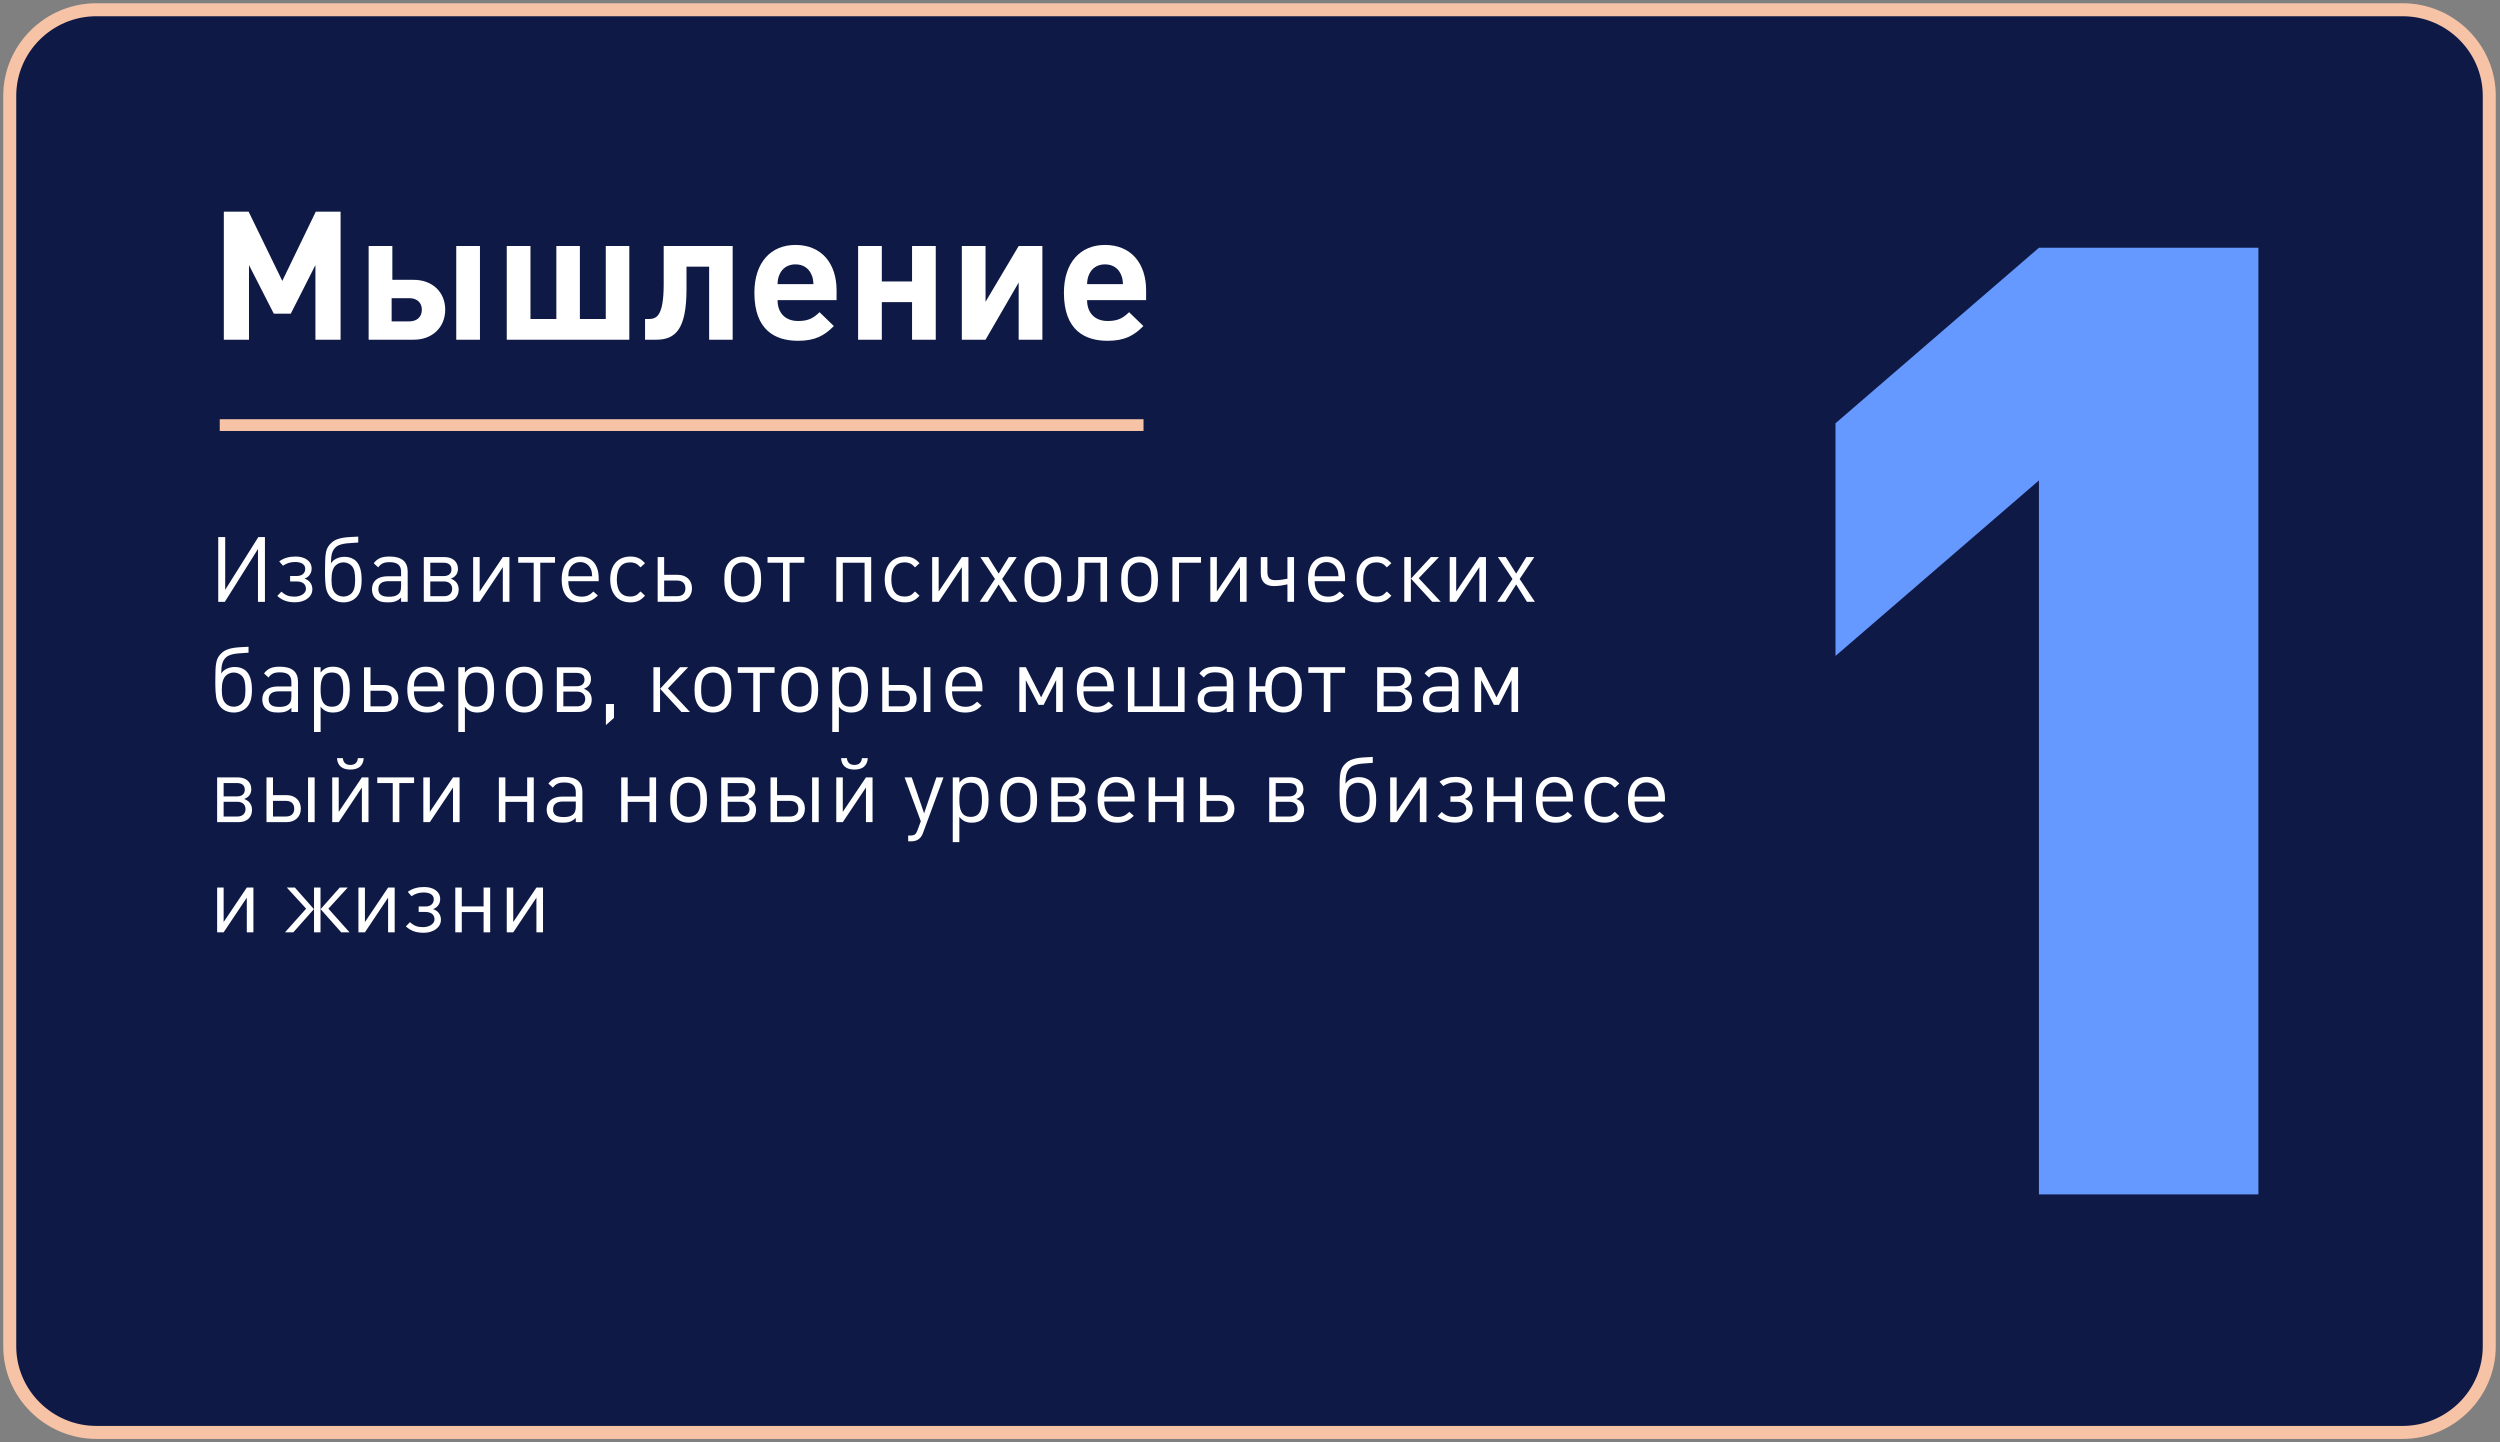 <?xml version="1.0" encoding="UTF-8"?> <svg xmlns="http://www.w3.org/2000/svg" width="513" height="296" viewBox="0 0 513 296" fill="none"><rect x="0" y="0" width="513" height="296" fill="#808080" stroke="none"/><path fill-rule="evenodd" clip-rule="evenodd" d="M19.777 2H493.02C502.798 2 510.797 9.947 510.797 19.661V276.271C510.797 285.985 502.798 293.932 493.02 293.932H19.777C10 293.932 2 285.985 2 276.271V19.661C2 9.947 10 2 19.777 2Z" fill="#0E1946"></path><path fill-rule="evenodd" clip-rule="evenodd" d="M19.777 2H493.02C502.798 2 510.797 9.947 510.797 19.661V276.271C510.797 285.985 502.798 293.932 493.02 293.932H19.777C10 293.932 2 285.985 2 276.271V19.661C2 9.947 10 2 19.777 2Z" stroke="#F7C3A6" stroke-width="2.667" stroke-miterlimit="22.926"></path><path d="M69.888 69.709V43.435H64.799L57.927 57.642L51.018 43.435H45.93V69.709H51.093V54.394L56.182 64.358H59.673L64.725 54.394V69.709H69.888ZM98.489 69.709V50.483H93.623V69.709H98.489ZM91.357 63.546C91.357 59.93 88.72 57.421 84.894 57.421H80.511V50.483H75.645V69.709H84.894C88.72 69.709 91.357 67.163 91.357 63.546ZM84.002 61.184C85.562 61.184 86.566 62.108 86.566 63.546C86.566 65.022 85.562 65.945 84.002 65.945H80.363V61.185H84.002V61.184ZM129.133 69.709V50.483H124.305V65.465H118.993V50.483H114.164V65.465H108.853V50.483H103.987V69.709H129.134H129.133ZM150.343 69.709V50.483H136.191V58.269C136.191 65.17 134.593 65.465 132.959 65.465H132.364V69.709H134.667C138.605 69.709 140.871 67.568 140.871 59.339V54.726H145.514V69.709H150.342L150.343 69.709ZM171.664 61.591V59.561C171.664 54.099 168.618 50.261 163.232 50.261C158.217 50.261 154.8 53.804 154.8 60.078C154.8 67.864 159.183 69.93 163.752 69.93C167.243 69.93 169.137 68.897 171.106 66.905L168.172 64.062C166.946 65.243 165.906 65.871 163.789 65.871C161.04 65.871 159.555 64.099 159.555 61.59H171.664V61.591ZM166.909 58.306H159.554C159.591 57.457 159.666 56.94 160 56.24C160.52 55.095 161.597 54.247 163.232 54.247C164.866 54.247 165.943 55.095 166.463 56.24C166.798 56.94 166.872 57.457 166.909 58.306ZM192.019 69.709V50.483H187.153V57.753H180.95V50.483H176.084V69.709H180.95V61.996H187.153V69.709H192.019ZM213.897 69.709V50.483H209.031L202.234 61.923V50.483H197.368V69.709H202.234L209.031 57.974V69.709H213.897ZM235.181 61.591V59.562C235.181 54.099 232.135 50.262 226.749 50.262C221.735 50.262 218.317 53.804 218.317 60.078C218.317 67.864 222.7 69.93 227.269 69.93C230.761 69.93 232.655 68.897 234.624 66.905L231.689 64.063C230.464 65.244 229.424 65.871 227.306 65.871C224.557 65.871 223.072 64.1 223.072 61.591H235.181V61.591ZM230.426 58.307H223.072C223.109 57.458 223.183 56.941 223.517 56.24C224.037 55.095 225.115 54.247 226.749 54.247C228.383 54.247 229.46 55.095 229.981 56.24C230.315 56.941 230.389 57.457 230.426 58.307Z" fill="white"></path><path d="M54.365 123.497V110.206H53.012L46.211 121.033V110.206H44.782V123.497H46.135L52.937 112.652V123.497H54.365H54.365ZM64.097 120.902C64.097 119.857 63.459 119.036 62.482 118.737C63.421 118.401 63.947 117.598 63.947 116.684C63.947 115.078 62.501 114.201 60.678 114.201C59.4 114.201 58.311 114.462 57.296 115.19L58.067 116.086C58.818 115.564 59.626 115.321 60.547 115.321C61.806 115.321 62.632 115.787 62.632 116.721C62.632 117.673 61.918 118.195 60.904 118.195H59.532V119.315H60.885C62.012 119.315 62.782 119.82 62.782 120.846C62.782 121.854 61.561 122.433 60.453 122.433C59.306 122.433 58.574 122.171 57.747 121.406L56.901 122.284C57.991 123.273 59.118 123.59 60.603 123.59C62.463 123.59 64.098 122.563 64.098 120.902H64.097ZM70.486 122.414C69.847 122.414 69.227 122.171 68.814 121.742C68.288 121.201 68.024 120.435 68.024 118.942C68.024 117.486 68.306 116.627 68.795 116.105C69.227 115.657 69.828 115.395 70.486 115.395C71.124 115.395 71.745 115.675 72.158 116.105C72.684 116.646 72.872 117.505 72.872 118.979C72.872 120.417 72.647 121.201 72.139 121.742C71.726 122.172 71.106 122.414 70.486 122.414L70.486 122.414ZM70.486 123.609C71.519 123.609 72.459 123.235 73.079 122.601C73.887 121.798 74.206 120.716 74.206 118.886C74.206 117.206 73.83 115.843 73.004 115.078C72.421 114.537 71.632 114.256 70.692 114.256C69.49 114.256 68.363 114.798 67.912 115.619C67.912 114.07 68.081 112.988 68.945 112.24C70.016 111.326 72.271 111.475 73.511 111.326V110.112C71.651 110.243 69.34 110.112 67.987 111.401C66.822 112.483 66.691 113.472 66.691 117.094C66.691 118.419 66.709 120.155 67.029 121.163C67.517 122.694 68.776 123.609 70.486 123.609ZM83.657 123.497V117.262C83.657 115.283 82.455 114.201 79.955 114.201C78.433 114.201 77.494 114.518 76.686 115.582L77.606 116.422C78.17 115.657 78.771 115.358 79.936 115.358C81.646 115.358 82.304 116.048 82.304 117.374V118.251H79.542C77.475 118.251 76.329 119.278 76.329 120.902C76.329 121.63 76.554 122.32 77.024 122.768C77.663 123.384 78.358 123.608 79.636 123.608C80.876 123.608 81.571 123.347 82.304 122.619V123.496H83.657V123.497ZM82.304 120.249C82.304 121.014 82.153 121.536 81.834 121.835C81.233 122.377 80.556 122.451 79.786 122.451C78.302 122.451 77.644 121.947 77.644 120.883C77.644 119.8 78.339 119.259 79.73 119.259H82.304V120.249ZM94.123 120.958C94.123 119.838 93.502 119.11 92.506 118.736C93.446 118.4 93.972 117.71 93.972 116.72C93.972 115.264 92.882 114.313 91.248 114.313H86.964V123.496H91.36C93.089 123.496 94.123 122.526 94.123 120.958ZM92.638 116.832C92.638 117.71 92.074 118.213 91.003 118.213H88.298V115.47H91.003C92.055 115.47 92.638 115.955 92.638 116.832V116.832ZM92.788 120.827C92.788 121.742 92.168 122.339 91.116 122.339H88.298V119.315H91.116C92.168 119.315 92.788 119.912 92.788 120.827ZM104.531 123.496V114.313H103.178L98.425 121.387V114.313H97.091V123.496H98.425L103.178 116.384V123.496H104.531ZM113.889 115.47V114.313H106.335V115.47H109.511V123.496H110.863V115.47H113.889ZM122.851 119.259V118.661C122.851 115.899 121.461 114.2 119.056 114.2C116.707 114.2 115.26 115.918 115.26 118.904C115.26 122.153 116.839 123.608 119.3 123.608C120.859 123.608 121.743 123.123 122.682 122.19L121.761 121.387C121.028 122.115 120.408 122.432 119.337 122.432C117.552 122.432 116.613 121.275 116.613 119.259H122.851H122.851ZM121.517 118.251H116.613C116.651 117.504 116.67 117.205 116.895 116.72C117.29 115.88 118.06 115.339 119.056 115.339C120.052 115.339 120.822 115.88 121.216 116.72C121.442 117.205 121.461 117.504 121.517 118.251H121.517ZM132.358 122.245L131.438 121.369C130.949 121.872 130.724 122.059 130.348 122.227C130.047 122.357 129.728 122.414 129.333 122.414C127.51 122.414 126.571 121.219 126.571 118.904C126.571 116.59 127.529 115.395 129.352 115.395C129.746 115.395 130.085 115.47 130.385 115.6C130.742 115.749 130.968 115.936 131.437 116.421L132.358 115.563C131.738 114.928 131.437 114.704 130.93 114.48C130.479 114.293 129.972 114.2 129.37 114.2C126.778 114.2 125.218 115.973 125.218 118.904C125.218 121.835 126.778 123.608 129.37 123.608C129.972 123.608 130.479 123.515 130.93 123.328C131.437 123.104 131.737 122.88 132.358 122.246L132.358 122.245ZM141.997 120.733C141.997 119.053 140.832 117.952 139.066 117.952H136.285V114.312H134.951V123.496H139.066C140.832 123.496 141.997 122.395 141.997 120.733V120.733ZM140.644 120.733C140.644 121.76 140.043 122.339 138.916 122.339H136.285V119.128H138.916C140.043 119.128 140.644 119.707 140.644 120.733V120.733ZM156.183 118.904C156.183 117.486 155.995 116.179 155.056 115.246C154.417 114.592 153.534 114.2 152.406 114.2C151.279 114.2 150.396 114.592 149.757 115.246C148.818 116.179 148.63 117.486 148.63 118.904C148.63 120.323 148.818 121.611 149.757 122.563C150.396 123.216 151.279 123.608 152.406 123.608C153.533 123.608 154.417 123.216 155.056 122.563C155.995 121.611 156.183 120.322 156.183 118.904ZM154.83 118.904C154.83 119.931 154.774 121.051 154.097 121.741C153.646 122.19 153.064 122.413 152.406 122.413C151.748 122.413 151.185 122.19 150.734 121.741C150.039 121.051 149.982 119.931 149.982 118.904C149.982 117.859 150.057 116.738 150.734 116.066C151.185 115.619 151.748 115.394 152.406 115.394C153.064 115.394 153.646 115.618 154.097 116.066C154.774 116.738 154.83 117.859 154.83 118.904ZM165.052 115.47V114.312H157.498V115.47H160.673V123.496H162.026V115.47H165.052ZM178.768 123.496V114.312H171.609V123.496H172.943V115.47H177.415V123.496H178.768ZM188.688 122.245L187.767 121.368C187.279 121.872 187.054 122.059 186.678 122.227C186.377 122.357 186.058 122.413 185.663 122.413C183.84 122.413 182.901 121.219 182.901 118.904C182.901 116.589 183.859 115.394 185.682 115.394C186.076 115.394 186.415 115.47 186.715 115.6C187.072 115.749 187.298 115.936 187.767 116.421L188.688 115.563C188.068 114.928 187.767 114.704 187.26 114.48C186.809 114.293 186.302 114.2 185.7 114.2C183.108 114.2 181.548 115.973 181.548 118.904C181.548 121.835 183.108 123.608 185.7 123.608C186.302 123.608 186.809 123.515 187.26 123.328C187.767 123.104 188.067 122.88 188.688 122.245L188.688 122.245ZM198.722 123.496V114.312H197.369L192.615 121.387V114.312H191.281V123.496H192.615L197.369 116.384V123.496H198.722ZM208.774 123.496L205.636 118.811L208.642 114.312H207.008L204.922 117.709L202.799 114.312H201.164L204.171 118.811L201.033 123.496H202.668L204.922 119.931L207.139 123.496H208.774H208.774ZM217.774 118.904C217.774 117.486 217.586 116.179 216.647 115.246C216.008 114.592 215.125 114.2 213.997 114.2C212.87 114.2 211.987 114.592 211.348 115.246C210.408 116.179 210.22 117.486 210.22 118.904C210.22 120.323 210.408 121.611 211.348 122.563C211.986 123.216 212.87 123.608 213.997 123.608C215.124 123.608 216.008 123.216 216.647 122.563C217.586 121.611 217.774 120.322 217.774 118.904ZM216.421 118.904C216.421 119.931 216.364 121.051 215.688 121.741C215.237 122.19 214.655 122.413 213.997 122.413C213.339 122.413 212.776 122.19 212.325 121.741C211.629 121.051 211.573 119.931 211.573 118.904C211.573 117.859 211.648 116.738 212.325 116.066C212.776 115.619 213.339 115.394 213.997 115.394C214.655 115.394 215.237 115.618 215.688 116.066C216.364 116.738 216.421 117.859 216.421 118.904ZM227.168 123.496V114.312H221.25V118.251C221.25 122.078 220.122 122.339 219.295 122.339H218.995V123.496H219.615C221.306 123.496 222.546 122.488 222.546 118.643V115.47H225.815V123.496H227.168ZM237.615 118.904C237.615 117.486 237.427 116.179 236.488 115.246C235.849 114.592 234.966 114.2 233.838 114.2C232.711 114.2 231.828 114.592 231.189 115.246C230.249 116.179 230.061 117.486 230.061 118.904C230.061 120.323 230.249 121.611 231.189 122.563C231.827 123.216 232.711 123.608 233.838 123.608C234.965 123.608 235.849 123.216 236.488 122.563C237.427 121.611 237.615 120.322 237.615 118.904ZM236.262 118.904C236.262 119.931 236.205 121.051 235.529 121.741C235.078 122.19 234.496 122.413 233.838 122.413C233.18 122.413 232.617 122.19 232.166 121.741C231.47 121.051 231.414 119.931 231.414 118.904C231.414 117.859 231.489 116.738 232.166 116.066C232.617 115.619 233.18 115.394 233.838 115.394C234.496 115.394 235.078 115.618 235.529 116.066C236.205 116.738 236.262 117.859 236.262 118.904ZM246.446 115.47V114.312H240.583V123.496H241.936V115.47H246.446ZM255.802 123.496V114.312H254.449L249.696 121.387V114.312H248.362V123.496H249.696L254.449 116.384V123.496H255.802ZM265.535 123.496V114.312H264.182V118.754C263.544 118.885 262.623 119.053 261.664 119.053C260.631 119.053 260.067 118.624 260.067 117.41V114.312H258.714V117.653C258.714 119.464 259.785 120.267 261.401 120.267C262.472 120.267 263.487 120.061 264.182 119.912V123.496H265.535H265.535ZM276.001 119.259V118.661C276.001 115.899 274.61 114.2 272.205 114.2C269.857 114.2 268.41 115.917 268.41 118.904C268.41 122.152 269.988 123.608 272.449 123.608C274.009 123.608 274.892 123.123 275.831 122.19L274.911 121.387C274.178 122.114 273.558 122.432 272.487 122.432C270.702 122.432 269.763 121.275 269.763 119.259H276.001H276.001ZM274.667 118.251H269.763C269.8 117.504 269.819 117.205 270.045 116.72C270.439 115.88 271.209 115.339 272.205 115.339C273.201 115.339 273.972 115.88 274.366 116.72C274.591 117.205 274.61 117.503 274.666 118.251H274.667ZM285.508 122.245L284.587 121.368C284.099 121.872 283.873 122.059 283.498 122.227C283.197 122.357 282.877 122.413 282.483 122.413C280.66 122.413 279.721 121.219 279.721 118.904C279.721 116.589 280.679 115.394 282.501 115.394C282.896 115.394 283.234 115.47 283.535 115.6C283.892 115.749 284.118 115.936 284.587 116.421L285.507 115.563C284.887 114.928 284.587 114.704 284.08 114.48C283.628 114.293 283.121 114.2 282.52 114.2C279.927 114.2 278.368 115.973 278.368 118.904C278.368 121.835 279.927 123.608 282.52 123.608C283.121 123.608 283.628 123.515 284.08 123.328C284.587 123.104 284.887 122.88 285.507 122.245L285.508 122.245ZM289.51 123.496V114.312H288.157V123.496H289.51ZM295.654 123.496L291.126 118.643L295.278 114.312H293.606L289.529 118.736L293.907 123.496H295.654ZM304.917 123.496V114.312H303.564L298.81 121.387V114.312H297.476V123.496H298.81L303.564 116.384V123.496H304.917ZM314.969 123.496L311.831 118.811L314.837 114.312H313.203L311.117 117.709L308.994 114.312H307.36L310.366 118.811L307.228 123.496H308.863L311.117 119.931L313.334 123.496H314.969H314.969ZM47.976 145.019C47.337 145.019 46.717 144.776 46.304 144.347C45.778 143.805 45.514 143.04 45.514 141.547C45.514 140.091 45.796 139.232 46.285 138.709C46.717 138.261 47.318 138 47.976 138C48.614 138 49.235 138.28 49.648 138.709C50.174 139.25 50.362 140.109 50.362 141.584C50.362 143.021 50.137 143.805 49.629 144.347C49.216 144.776 48.596 145.019 47.976 145.019H47.976ZM47.976 146.213C49.009 146.213 49.949 145.84 50.569 145.205C51.377 144.403 51.696 143.32 51.696 141.49C51.696 139.81 51.32 138.448 50.494 137.682C49.911 137.141 49.122 136.861 48.182 136.861C46.98 136.861 45.853 137.403 45.402 138.224C45.402 136.674 45.571 135.592 46.435 134.845C47.506 133.931 49.761 134.079 51.001 133.931V132.717C49.141 132.848 46.83 132.717 45.477 134.005C44.312 135.088 44.181 136.078 44.181 139.698C44.181 141.024 44.199 142.76 44.519 143.768C45.007 145.298 46.266 146.213 47.976 146.213ZM61.147 146.101V139.866C61.147 137.888 59.945 136.805 57.445 136.805C55.923 136.805 54.984 137.122 54.176 138.187L55.096 139.026C55.66 138.261 56.261 137.963 57.426 137.963C59.136 137.963 59.794 138.653 59.794 139.978V140.856H57.032C54.965 140.856 53.819 141.883 53.819 143.506C53.819 144.235 54.044 144.925 54.514 145.373C55.153 145.989 55.848 146.213 57.126 146.213C58.366 146.213 59.061 145.952 59.794 145.224V146.101H61.147ZM59.794 142.853C59.794 143.618 59.644 144.141 59.324 144.439C58.723 144.981 58.046 145.055 57.276 145.055C55.792 145.055 55.134 144.552 55.134 143.487C55.134 142.405 55.829 141.864 57.22 141.864H59.794V142.853ZM71.781 141.509C71.781 140.034 71.575 138.522 70.654 137.608C70.166 137.122 69.358 136.804 68.4 136.804C67.366 136.804 66.558 137.047 65.788 137.999V136.916H64.435V150.207H65.788V145.018C66.558 145.97 67.385 146.212 68.4 146.212C69.358 146.212 70.166 145.895 70.654 145.41C71.575 144.477 71.781 142.983 71.781 141.508V141.509ZM70.429 141.509C70.429 143.301 70.128 145.018 68.117 145.018C66.088 145.018 65.787 143.301 65.787 141.509C65.787 139.717 66.088 137.999 68.117 137.999C70.128 137.999 70.429 139.717 70.429 141.509ZM81.74 143.338C81.74 141.658 80.575 140.557 78.809 140.557H76.028V136.917H74.694V146.101H78.809C80.575 146.101 81.74 145 81.74 143.338ZM80.387 143.338C80.387 144.365 79.785 144.943 78.658 144.943H76.028V141.733H78.658C79.786 141.733 80.387 142.312 80.387 143.338ZM91.172 141.864V141.266C91.172 138.504 89.781 136.805 87.376 136.805C85.028 136.805 83.581 138.523 83.581 141.509C83.581 144.757 85.159 146.213 87.62 146.213C89.18 146.213 90.063 145.728 91.002 144.795L90.082 143.992C89.349 144.72 88.729 145.037 87.658 145.037C85.873 145.037 84.934 143.88 84.934 141.864H91.172L91.172 141.864ZM89.838 140.856H84.934C84.971 140.109 84.99 139.81 85.216 139.325C85.611 138.485 86.38 137.944 87.376 137.944C88.372 137.944 89.143 138.485 89.537 139.325C89.762 139.81 89.781 140.109 89.838 140.856H89.838ZM101.393 141.509C101.393 140.034 101.186 138.522 100.266 137.608C99.778 137.122 98.969 136.804 98.011 136.804C96.978 136.804 96.17 137.047 95.399 137.999V136.916H94.046V150.207H95.399V145.018C96.17 145.97 96.996 146.212 98.011 146.212C98.969 146.212 99.778 145.895 100.266 145.41C101.186 144.477 101.393 142.983 101.393 141.508V141.509ZM100.04 141.509C100.04 143.301 99.74 145.018 97.729 145.018C95.7 145.018 95.399 143.301 95.399 141.509C95.399 139.717 95.7 137.999 97.729 137.999C99.739 137.999 100.04 139.717 100.04 141.509ZM111.351 141.509C111.351 140.09 111.163 138.783 110.224 137.85C109.585 137.197 108.702 136.804 107.574 136.804C106.447 136.804 105.564 137.197 104.925 137.85C103.986 138.783 103.798 140.09 103.798 141.509C103.798 142.927 103.986 144.216 104.925 145.168C105.564 145.821 106.447 146.213 107.574 146.213C108.702 146.213 109.585 145.821 110.224 145.168C111.163 144.216 111.351 142.927 111.351 141.509ZM109.998 141.509C109.998 142.536 109.942 143.656 109.265 144.346C108.815 144.795 108.232 145.018 107.574 145.018C106.916 145.018 106.353 144.795 105.902 144.346C105.207 143.656 105.15 142.536 105.15 141.509C105.15 140.463 105.225 139.343 105.902 138.671C106.353 138.224 106.917 137.999 107.574 137.999C108.232 137.999 108.814 138.223 109.265 138.671C109.942 139.343 109.998 140.463 109.998 141.509ZM121.422 143.562C121.422 142.442 120.802 141.714 119.806 141.341C120.746 141.005 121.271 140.314 121.271 139.325C121.271 137.869 120.182 136.917 118.547 136.917H114.263V146.101H118.66C120.389 146.101 121.422 145.131 121.422 143.562V143.562ZM119.938 139.437C119.938 140.314 119.374 140.818 118.303 140.818H115.597V138.074H118.303C119.355 138.074 119.938 138.559 119.938 139.437ZM120.088 143.431C120.088 144.346 119.468 144.943 118.416 144.943H115.597V141.919H118.416C119.468 141.919 120.088 142.517 120.088 143.431ZM125.988 147.314V144.458H124.334V148.788L125.988 147.314ZM135.439 146.1V136.916H134.086V146.1H135.439ZM141.583 146.1L137.055 141.247L141.207 136.916H139.535L135.458 141.341L139.836 146.1H141.583ZM150.075 141.508C150.075 140.09 149.887 138.783 148.948 137.85C148.31 137.196 147.426 136.804 146.299 136.804C145.172 136.804 144.288 137.196 143.649 137.85C142.71 138.783 142.522 140.09 142.522 141.508C142.522 142.927 142.71 144.215 143.649 145.167C144.288 145.821 145.171 146.212 146.299 146.212C147.426 146.212 148.309 145.821 148.948 145.167C149.887 144.215 150.075 142.927 150.075 141.508ZM148.722 141.508C148.722 142.536 148.666 143.655 147.99 144.346C147.539 144.794 146.956 145.018 146.298 145.018C145.641 145.018 145.077 144.794 144.626 144.346C143.931 143.655 143.875 142.536 143.875 141.508C143.875 140.463 143.95 139.343 144.626 138.671C145.077 138.223 145.641 137.999 146.298 137.999C146.956 137.999 147.539 138.223 147.99 138.671C148.666 139.343 148.722 140.463 148.722 141.508ZM158.944 138.074V136.916H151.39V138.074H154.566V146.1H155.919V138.074H158.944ZM167.888 141.508C167.888 140.09 167.7 138.783 166.76 137.85C166.122 137.196 165.238 136.804 164.111 136.804C162.984 136.804 162.1 137.196 161.462 137.85C160.522 138.783 160.334 140.09 160.334 141.508C160.334 142.927 160.522 144.215 161.462 145.167C162.1 145.821 162.984 146.212 164.111 146.212C165.238 146.212 166.121 145.821 166.76 145.167C167.7 144.215 167.888 142.927 167.888 141.508ZM166.535 141.508C166.535 142.536 166.478 143.655 165.802 144.346C165.351 144.794 164.769 145.018 164.111 145.018C163.453 145.018 162.889 144.794 162.438 144.346C161.743 143.655 161.687 142.536 161.687 141.508C161.687 140.463 161.762 139.343 162.438 138.671C162.89 138.223 163.453 137.999 164.111 137.999C164.769 137.999 165.351 138.223 165.802 138.671C166.478 139.343 166.535 140.463 166.535 141.508ZM178.127 141.508C178.127 140.034 177.921 138.522 177 137.607C176.512 137.122 175.704 136.804 174.745 136.804C173.712 136.804 172.904 137.047 172.134 137.999V136.916H170.781V150.207H172.134V145.017C172.904 145.969 173.731 146.212 174.745 146.212C175.704 146.212 176.512 145.895 177 145.409C177.921 144.476 178.127 142.983 178.127 141.508V141.508ZM176.774 141.508C176.774 143.3 176.474 145.018 174.463 145.018C172.434 145.018 172.133 143.301 172.133 141.508C172.133 139.716 172.434 137.999 174.463 137.999C176.474 137.999 176.774 139.716 176.774 141.508ZM190.923 146.1V136.916H189.57V146.1H190.923ZM188.085 143.338C188.085 141.658 186.92 140.556 185.155 140.556H182.374V136.916H181.04V146.1H185.155C186.92 146.1 188.085 144.999 188.085 143.338ZM186.732 143.338C186.732 144.365 186.131 144.943 185.004 144.943H182.374V141.732H185.004C186.132 141.732 186.732 142.311 186.732 143.338ZM201.595 141.864V141.266C201.595 138.504 200.204 136.804 197.799 136.804C195.451 136.804 194.004 138.522 194.004 141.509C194.004 144.757 195.582 146.213 198.043 146.213C199.603 146.213 200.486 145.727 201.425 144.795L200.505 143.992C199.772 144.719 199.152 145.037 198.081 145.037C196.296 145.037 195.357 143.88 195.357 141.864H201.595L201.595 141.864ZM200.261 140.856H195.357C195.394 140.109 195.413 139.81 195.639 139.325C196.033 138.484 196.804 137.944 197.799 137.944C198.795 137.944 199.566 138.484 199.96 139.325C200.185 139.81 200.204 140.109 200.26 140.856H200.261ZM218.073 146.1V136.916H216.739L213.639 143.095L210.501 136.916H209.167V146.1H210.501V139.567L213.113 144.644H214.146L216.72 139.567V146.1H218.073H218.073ZM228.557 141.863V141.265C228.557 138.503 227.167 136.804 224.762 136.804C222.413 136.804 220.967 138.522 220.967 141.508C220.967 144.756 222.545 146.212 225.006 146.212C226.565 146.212 227.449 145.727 228.388 144.794L227.467 143.991C226.734 144.719 226.114 145.037 225.044 145.037C223.259 145.037 222.319 143.879 222.319 141.864H228.557L228.557 141.863ZM227.223 140.855H222.319C222.357 140.108 222.376 139.809 222.601 139.325C222.996 138.484 223.766 137.943 224.762 137.943C225.758 137.943 226.528 138.484 226.922 139.325C227.148 139.81 227.167 140.108 227.223 140.855H227.223ZM243.081 146.1V136.916H241.728V144.943H237.933V136.916H236.58V144.943H232.784V136.916H231.45V146.1H243.081ZM253.077 146.1V139.866C253.077 137.887 251.875 136.804 249.375 136.804C247.853 136.804 246.914 137.121 246.106 138.186L247.026 139.026C247.59 138.26 248.191 137.962 249.357 137.962C251.066 137.962 251.724 138.653 251.724 139.978V140.855H248.962C246.895 140.855 245.749 141.882 245.749 143.505C245.749 144.234 245.975 144.924 246.444 145.373C247.083 145.988 247.778 146.212 249.056 146.212C250.296 146.212 250.991 145.951 251.724 145.223V146.1H253.077ZM251.724 142.852C251.724 143.617 251.574 144.14 251.254 144.439C250.653 144.98 249.976 145.054 249.206 145.054C247.722 145.054 247.064 144.551 247.064 143.487C247.064 142.404 247.759 141.863 249.15 141.863H251.724V142.852ZM267.15 141.508C267.15 140.09 266.962 138.782 266.023 137.849C265.384 137.196 264.501 136.804 263.373 136.804C262.246 136.804 261.363 137.196 260.724 137.849C259.935 138.633 259.672 139.678 259.615 140.817H257.718V136.916H256.384V146.1H257.718V141.956H259.597C259.634 143.207 259.879 144.327 260.724 145.167C261.362 145.82 262.246 146.212 263.373 146.212C264.5 146.212 265.384 145.82 266.023 145.167C266.962 144.215 267.15 142.927 267.15 141.508ZM265.797 141.508C265.797 142.535 265.741 143.655 265.064 144.345C264.613 144.794 264.049 145.017 263.373 145.017C262.715 145.017 262.133 144.794 261.701 144.345C261.006 143.655 260.949 142.535 260.949 141.508C260.949 140.463 261.024 139.342 261.701 138.67C262.152 138.223 262.715 137.998 263.373 137.998C264.049 137.998 264.613 138.222 265.064 138.67C265.741 139.343 265.797 140.463 265.797 141.508ZM276.018 138.073V136.916H268.465V138.073H271.64V146.1H272.993V138.073H276.018ZM289.754 143.561C289.754 142.442 289.134 141.713 288.137 141.34C289.077 141.004 289.603 140.313 289.603 139.324C289.603 137.868 288.513 136.916 286.879 136.916H282.595V146.1H286.991C288.72 146.1 289.754 145.13 289.754 143.562V143.561ZM288.269 139.436C288.269 140.313 287.705 140.817 286.634 140.817H283.929V138.073H286.634C287.687 138.073 288.269 138.558 288.269 139.436ZM288.419 143.431C288.419 144.345 287.799 144.942 286.747 144.942H283.929V141.918H286.747C287.799 141.918 288.419 142.516 288.419 143.431ZM299.298 146.1V139.865C299.298 137.886 298.096 136.804 295.597 136.804C294.075 136.804 293.135 137.121 292.327 138.185L293.248 139.025C293.812 138.26 294.413 137.961 295.578 137.961C297.288 137.961 297.945 138.652 297.945 139.977V140.855H295.183C293.116 140.855 291.97 141.881 291.97 143.505C291.97 144.233 292.196 144.924 292.666 145.372C293.304 145.988 294 146.212 295.277 146.212C296.517 146.212 297.212 145.95 297.946 145.223V146.1H299.298ZM297.946 142.851C297.946 143.617 297.795 144.14 297.476 144.438C296.874 144.98 296.198 145.054 295.427 145.054C293.943 145.054 293.286 144.551 293.286 143.486C293.286 142.403 293.981 141.863 295.371 141.863H297.946V142.851ZM311.511 146.1V136.916H310.177L307.077 143.095L303.939 136.916H302.605V146.1H303.939V139.567L306.551 144.644H307.584L310.159 139.567V146.1H311.512H311.511ZM51.714 166.167C51.714 165.047 51.094 164.319 50.098 163.946C51.038 163.61 51.563 162.919 51.563 161.93C51.563 160.474 50.474 159.522 48.839 159.522H44.555V168.706H48.952C50.681 168.706 51.714 167.735 51.714 166.167V166.167ZM50.23 162.042C50.23 162.919 49.666 163.423 48.595 163.423H45.889V160.679H48.595C49.647 160.679 50.23 161.164 50.23 162.042ZM50.38 166.036C50.38 166.951 49.76 167.548 48.708 167.548H45.889V164.525H48.708C49.76 164.525 50.38 165.121 50.38 166.036V166.036ZM64.566 168.705V159.521H63.213V168.705H64.566ZM61.728 165.943C61.728 164.263 60.564 163.161 58.798 163.161H56.017V159.521H54.683V168.705H58.798C60.564 168.705 61.728 167.604 61.728 165.943ZM60.376 165.943C60.376 166.97 59.774 167.548 58.647 167.548H56.017V164.337H58.647C59.775 164.337 60.376 164.916 60.376 165.943V165.943ZM74.636 155.564H73.434C73.359 156.497 72.814 156.964 71.893 156.964C70.973 156.964 70.428 156.497 70.353 155.564H69.151C69.263 157.244 70.334 157.916 71.894 157.916C73.453 157.916 74.524 157.244 74.637 155.564H74.636ZM75.613 168.705V159.521H74.26L69.507 166.596V159.521H68.173V168.705H69.507L74.26 161.594V168.705H75.613ZM84.971 160.679V159.521H77.417V160.679H80.593V168.705H81.945V160.679H84.971ZM94.309 168.705V159.521H92.956L88.202 166.596V159.521H86.868V168.705H88.202L92.956 161.594V168.705H94.309ZM109.528 168.705V159.521H108.175V163.386H103.703V159.521H102.369V168.705H103.703V164.542H108.175V168.705H109.528ZM119.505 168.705V162.471C119.505 160.492 118.302 159.409 115.803 159.409C114.281 159.409 113.342 159.727 112.534 160.791L113.454 161.631C114.018 160.866 114.619 160.567 115.784 160.567C117.494 160.567 118.152 161.258 118.152 162.583V163.46H115.389C113.323 163.46 112.177 164.487 112.177 166.111C112.177 166.839 112.402 167.53 112.872 167.978C113.511 168.594 114.206 168.818 115.484 168.818C116.724 168.818 117.419 168.557 118.152 167.829V168.706H119.505V168.705ZM118.152 165.457C118.152 166.222 118.001 166.745 117.682 167.044C117.081 167.585 116.404 167.66 115.634 167.66C114.15 167.66 113.492 167.156 113.492 166.092C113.492 165.009 114.187 164.468 115.577 164.468H118.152V165.457V165.457ZM134.63 168.705V159.521H133.277V163.386H128.805V159.521H127.471V168.705H128.805V164.542H133.277V168.705H134.63ZM145.077 164.113C145.077 162.695 144.889 161.388 143.949 160.455C143.311 159.801 142.427 159.409 141.3 159.409C140.173 159.409 139.29 159.801 138.651 160.455C137.711 161.388 137.523 162.695 137.523 164.113C137.523 165.532 137.711 166.82 138.651 167.772C139.289 168.426 140.173 168.817 141.3 168.817C142.427 168.817 143.31 168.426 143.949 167.772C144.889 166.82 145.077 165.532 145.077 164.113ZM143.724 164.113C143.724 165.14 143.667 166.26 142.991 166.951C142.54 167.399 141.958 167.623 141.3 167.623C140.642 167.623 140.078 167.399 139.627 166.951C138.932 166.26 138.876 165.14 138.876 164.113C138.876 163.068 138.951 161.948 139.627 161.276C140.079 160.829 140.642 160.604 141.3 160.604C141.958 160.604 142.54 160.828 142.991 161.276C143.667 161.948 143.724 163.068 143.724 164.113ZM155.148 166.167C155.148 165.047 154.528 164.319 153.531 163.946C154.471 163.61 154.997 162.919 154.997 161.93C154.997 160.474 153.907 159.522 152.273 159.522H147.989V168.706H152.385C154.114 168.706 155.148 167.735 155.148 166.167V166.167ZM153.663 162.042C153.663 162.919 153.099 163.423 152.028 163.423H149.323V160.679H152.028C153.08 160.679 153.663 161.164 153.663 162.042ZM153.813 166.036C153.813 166.951 153.193 167.548 152.141 167.548H149.323V164.525H152.141C153.193 164.525 153.813 165.121 153.813 166.036V166.036ZM167.999 168.705V159.521H166.646V168.705H167.999ZM165.162 165.943C165.162 164.263 163.997 163.161 162.231 163.161H159.45V159.521H158.116V168.705H162.231C163.997 168.705 165.162 167.604 165.162 165.943ZM163.809 165.943C163.809 166.97 163.208 167.548 162.08 167.548H159.45V164.337H162.08C163.208 164.337 163.809 164.916 163.809 165.943V165.943ZM178.07 155.564H176.867C176.793 156.497 176.247 156.964 175.327 156.964C174.406 156.964 173.861 156.497 173.787 155.564H172.584C172.697 157.244 173.768 157.916 175.327 157.916C176.887 157.916 177.958 157.244 178.07 155.564H178.07ZM179.047 168.705V159.521H177.694L172.94 166.596V159.521H171.606V168.705H172.94L177.694 161.594V168.705H179.047ZM193.609 159.521H192.143L189.625 166.895L187.089 159.521H185.623L188.949 168.519L188.291 170.311C187.953 171.226 187.652 171.45 186.769 171.45H186.356V172.644H186.939C188.198 172.644 188.968 172.103 189.4 170.927L193.609 159.522V159.521ZM202.853 164.113C202.853 162.639 202.646 161.127 201.726 160.212C201.237 159.727 200.429 159.409 199.471 159.409C198.437 159.409 197.629 159.652 196.859 160.604V159.521H195.506V172.812H196.859V167.623C197.629 168.574 198.456 168.817 199.471 168.817C200.429 168.817 201.237 168.5 201.726 168.015C202.646 167.082 202.853 165.588 202.853 164.113ZM201.5 164.113C201.5 165.905 201.199 167.623 199.189 167.623C197.159 167.623 196.859 165.906 196.859 164.113C196.859 162.321 197.159 160.604 199.189 160.604C201.199 160.604 201.5 162.321 201.5 164.113ZM212.811 164.113C212.811 162.695 212.623 161.388 211.684 160.455C211.045 159.801 210.162 159.409 209.034 159.409C207.907 159.409 207.024 159.801 206.385 160.455C205.446 161.388 205.258 162.695 205.258 164.113C205.258 165.532 205.446 166.82 206.385 167.772C207.023 168.426 207.907 168.817 209.034 168.817C210.161 168.817 211.045 168.426 211.684 167.772C212.623 166.82 212.811 165.532 212.811 164.113ZM211.458 164.113C211.458 165.14 211.401 166.26 210.725 166.951C210.274 167.399 209.692 167.623 209.034 167.623C208.376 167.623 207.813 167.399 207.362 166.951C206.667 166.26 206.61 165.14 206.61 164.113C206.61 163.068 206.685 161.948 207.362 161.276C207.813 160.829 208.376 160.604 209.034 160.604C209.692 160.604 210.274 160.828 210.725 161.276C211.401 161.948 211.458 163.068 211.458 164.113ZM222.882 166.167C222.882 165.047 222.262 164.319 221.266 163.946C222.205 163.61 222.731 162.919 222.731 161.93C222.731 160.474 221.641 159.522 220.007 159.522H215.723V168.706H220.12C221.848 168.706 222.882 167.735 222.882 166.167V166.167ZM221.397 162.042C221.397 162.919 220.833 163.423 219.762 163.423H217.057V160.679H219.762C220.815 160.679 221.397 161.164 221.397 162.042ZM221.547 166.036C221.547 166.951 220.927 167.548 219.875 167.548H217.057V164.525H219.875C220.927 164.525 221.547 165.121 221.547 166.036V166.036ZM232.821 164.468V163.87C232.821 161.108 231.431 159.409 229.026 159.409C226.677 159.409 225.23 161.127 225.23 164.113C225.23 167.361 226.809 168.817 229.27 168.817C230.829 168.817 231.713 168.332 232.652 167.399L231.731 166.596C230.998 167.324 230.378 167.642 229.307 167.642C227.522 167.642 226.583 166.484 226.583 164.468H232.821L232.821 164.468ZM231.487 163.46H226.583C226.621 162.713 226.64 162.415 226.865 161.93C227.26 161.089 228.03 160.548 229.026 160.548C230.022 160.548 230.792 161.089 231.186 161.93C231.412 162.415 231.431 162.713 231.487 163.46H231.487ZM242.854 168.705V159.521H241.501V163.386H237.03V159.521H235.696V168.705H237.03V164.542H241.501V168.705H242.854ZM253.301 165.943C253.301 164.263 252.136 163.161 250.37 163.161H247.589V159.521H246.255V168.705H250.37C252.136 168.705 253.301 167.604 253.301 165.943ZM251.948 165.943C251.948 166.97 251.347 167.548 250.22 167.548H247.589V164.337H250.22C251.347 164.337 251.948 164.916 251.948 165.943V165.943Z" fill="white"></path><path d="M267.603 166.169C267.603 165.049 266.983 164.321 265.987 163.948C266.926 163.612 267.452 162.921 267.452 161.932C267.452 160.476 266.362 159.524 264.728 159.524H260.444V168.708H264.841C266.569 168.708 267.603 167.737 267.603 166.169V166.169ZM266.118 162.044C266.118 162.921 265.554 163.425 264.483 163.425H261.778V160.681H264.483C265.536 160.681 266.118 161.166 266.118 162.044ZM266.268 166.038C266.268 166.953 265.648 167.551 264.596 167.551H261.778V164.527H264.596C265.648 164.527 266.268 165.123 266.268 166.038V166.038ZM278.669 167.625C278.031 167.625 277.411 167.382 276.997 166.953C276.471 166.412 276.208 165.646 276.208 164.153C276.208 162.697 276.49 161.838 276.978 161.315C277.41 160.867 278.012 160.606 278.669 160.606C279.308 160.606 279.928 160.886 280.342 161.315C280.868 161.856 281.055 162.716 281.055 164.19C281.055 165.627 280.83 166.411 280.322 166.953C279.909 167.381 279.289 167.625 278.669 167.625L278.669 167.625ZM278.669 168.819C279.703 168.819 280.642 168.446 281.262 167.811C282.07 167.009 282.389 165.926 282.389 164.097C282.389 162.416 282.013 161.054 281.187 160.289C280.605 159.747 279.816 159.467 278.876 159.467C277.674 159.467 276.546 160.009 276.095 160.83C276.095 159.28 276.264 158.198 277.129 157.451C278.199 156.537 280.454 156.686 281.694 156.537V155.323C279.834 155.454 277.523 155.323 276.17 156.611C275.005 157.694 274.874 158.683 274.874 162.304C274.874 163.63 274.893 165.365 275.212 166.373C275.701 167.904 276.96 168.819 278.669 168.819V168.819ZM292.705 168.707V159.523H291.352L286.598 166.598V159.523H285.264V168.707H286.598L291.352 161.595V168.707H292.705ZM302.193 166.112C302.193 165.067 301.554 164.246 300.577 163.948C301.517 163.612 302.043 162.809 302.043 161.894C302.043 160.289 300.596 159.411 298.774 159.411C297.496 159.411 296.407 159.673 295.392 160.401L296.162 161.297C296.914 160.774 297.722 160.532 298.642 160.532C299.901 160.532 300.728 160.998 300.728 161.932C300.728 162.884 300.014 163.406 298.999 163.406H297.628V164.527H298.98C300.108 164.527 300.878 165.03 300.878 166.057C300.878 167.065 299.657 167.644 298.548 167.644C297.402 167.644 296.669 167.382 295.843 166.617L294.997 167.494C296.087 168.483 297.214 168.801 298.699 168.801C300.559 168.801 302.193 167.774 302.193 166.113L302.193 166.112ZM312.302 168.707V159.523H310.949V163.388H306.477V159.523H305.143V168.707H306.477V164.544H310.949V168.707H312.302ZM322.767 164.47V163.872C322.767 161.11 321.377 159.411 318.972 159.411C316.623 159.411 315.176 161.129 315.176 164.115C315.176 167.363 316.755 168.819 319.216 168.819C320.775 168.819 321.659 168.334 322.598 167.401L321.677 166.598C320.944 167.326 320.324 167.644 319.254 167.644C317.469 167.644 316.529 166.486 316.529 164.47H322.767L322.767 164.47ZM321.433 163.462H316.529C316.567 162.715 316.586 162.416 316.811 161.931C317.206 161.091 317.976 160.55 318.972 160.55C319.968 160.55 320.738 161.091 321.132 161.931C321.358 162.416 321.377 162.715 321.433 163.462H321.433ZM332.274 167.456L331.354 166.579C330.865 167.083 330.64 167.269 330.264 167.438C329.963 167.568 329.644 167.625 329.249 167.625C327.427 167.625 326.487 166.43 326.487 164.115C326.487 161.801 327.445 160.606 329.268 160.606C329.662 160.606 330.001 160.681 330.301 160.811C330.658 160.96 330.884 161.147 331.353 161.632L332.274 160.774C331.654 160.139 331.353 159.915 330.846 159.691C330.395 159.504 329.888 159.411 329.286 159.411C326.694 159.411 325.134 161.184 325.134 164.115C325.134 167.045 326.694 168.819 329.286 168.819C329.888 168.819 330.395 168.726 330.846 168.539C331.353 168.315 331.654 168.091 332.274 167.456H332.274ZM341.65 164.47V163.872C341.65 161.11 340.26 159.411 337.855 159.411C335.506 159.411 334.059 161.129 334.059 164.115C334.059 167.363 335.638 168.819 338.099 168.819C339.658 168.819 340.542 168.334 341.481 167.401L340.56 166.598C339.827 167.326 339.207 167.644 338.137 167.644C336.352 167.644 335.412 166.486 335.412 164.47H341.65L341.65 164.47ZM340.316 163.461H335.412C335.45 162.715 335.469 162.416 335.694 161.931C336.089 161.091 336.859 160.549 337.855 160.549C338.851 160.549 339.621 161.091 340.015 161.931C340.241 162.416 340.26 162.715 340.316 163.461H340.316ZM51.998 191.312V182.128H50.645L45.891 189.203V182.128H44.557V191.312H45.891L50.645 184.2V191.312H51.998ZM71.726 191.312L67.386 186.459L71.351 182.128H69.716L65.789 186.552L70.016 191.312H71.726V191.312ZM65.77 191.312V182.128H64.436V191.312H65.77ZM60.19 191.312L64.417 186.553L60.509 182.128H58.855L62.82 186.459L58.48 191.312H60.19V191.312ZM80.989 191.312V182.128H79.636L74.883 189.203V182.128H73.549V191.312H74.883L79.636 184.2V191.312H80.989ZM90.478 188.718C90.478 187.672 89.839 186.85 88.862 186.552C89.801 186.216 90.327 185.413 90.327 184.499C90.327 182.894 88.88 182.016 87.058 182.016C85.78 182.016 84.691 182.277 83.676 183.006L84.447 183.902C85.198 183.379 86.006 183.136 86.927 183.136C88.185 183.136 89.012 183.603 89.012 184.537C89.012 185.488 88.298 186.012 87.284 186.012H85.912V187.131H87.265C88.392 187.131 89.162 187.635 89.162 188.662C89.162 189.67 87.941 190.249 86.832 190.249C85.686 190.249 84.954 189.987 84.127 189.221L83.281 190.099C84.371 191.088 85.499 191.406 86.983 191.406C88.843 191.406 90.478 190.379 90.478 188.718H90.478ZM100.586 191.312V182.128H99.233V185.993H94.761V182.128H93.427V191.312H94.761V187.15H99.233V191.312H100.586ZM111.427 191.312V182.128H110.074L105.321 189.203V182.128H103.987V191.312H105.321L110.074 184.2V191.312H111.427Z" fill="white"></path><path fill-rule="evenodd" clip-rule="evenodd" d="M45.09 86.022H234.651V88.437H45.09V86.022Z" fill="#F7C3A6"></path><path d="M463.426 245.095V50.839H418.389L376.646 86.853V134.598L418.389 98.584V245.095H463.426Z" fill="#6699FF"></path></svg> 